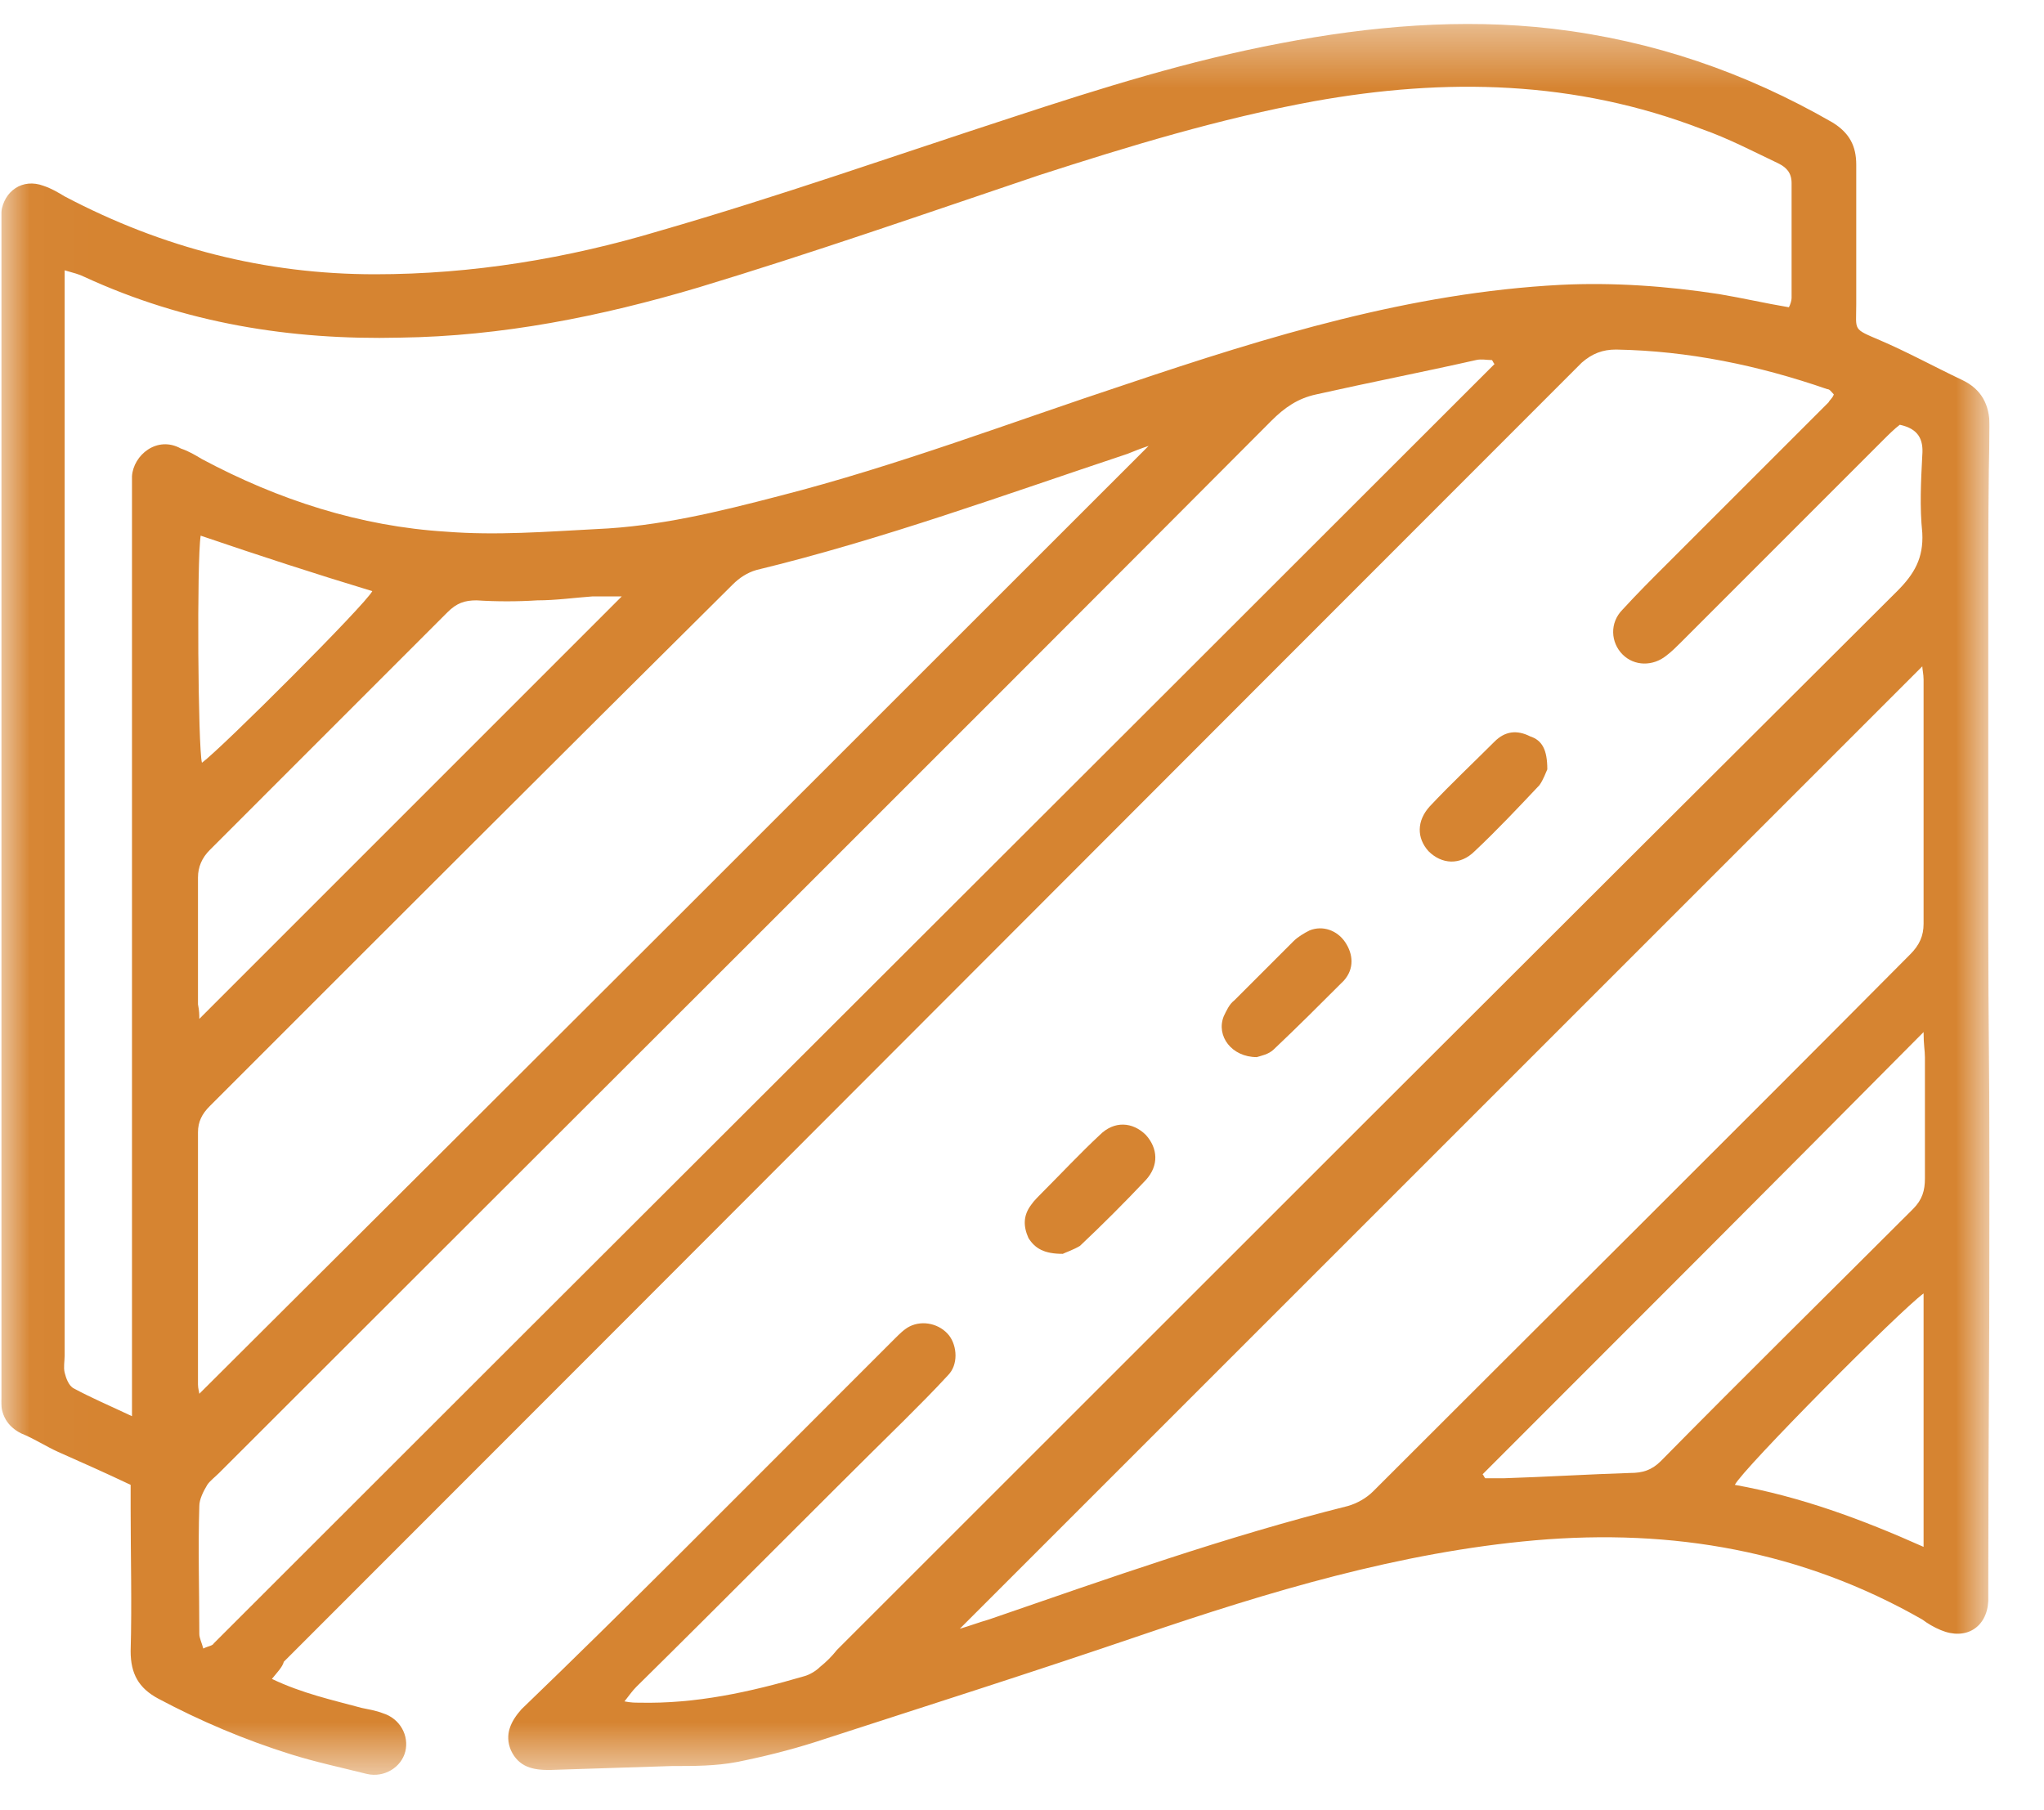 <svg xmlns="http://www.w3.org/2000/svg" width="35" height="31" viewBox="0 0 35 31" fill="none">
    <g clip-path="url(#clip0_210_1455)">
        <mask id="mask0_210_1455" style="mask-type:luminance" maskUnits="userSpaceOnUse" x="0" y="0" width="35"
            height="31">
            <path d="M34.068 0.402H0.021V30.401H34.068V0.402Z" fill="white" />
        </mask>
        <g mask="url(#mask0_210_1455)">
            <path
                d="M3.436 9.173C3.368 9.603 3.39 12.813 3.458 13.062C3.797 12.813 6.262 10.349 6.375 10.123C5.403 9.829 4.43 9.512 3.436 9.173ZM32.938 22.15C32.531 22.444 29.841 25.157 29.706 25.428C30.836 25.631 31.876 26.016 32.938 26.49V22.15ZM3.413 17.448C5.832 15.028 8.228 12.632 10.647 10.213C10.512 10.213 10.331 10.213 10.15 10.213C9.834 10.236 9.517 10.281 9.201 10.281C8.861 10.303 8.5 10.303 8.161 10.281C7.957 10.281 7.822 10.326 7.663 10.484C6.307 11.841 4.95 13.197 3.594 14.554C3.458 14.689 3.39 14.848 3.39 15.028C3.39 15.752 3.39 16.475 3.39 17.199C3.413 17.312 3.413 17.38 3.413 17.448ZM25.387 25.247C25.41 25.27 25.41 25.292 25.433 25.315C25.546 25.315 25.636 25.315 25.749 25.315C26.473 25.292 27.196 25.247 27.919 25.224C28.123 25.224 28.281 25.179 28.439 25.021C29.864 23.574 31.311 22.15 32.758 20.703C32.916 20.545 32.961 20.386 32.961 20.183C32.961 19.482 32.961 18.804 32.961 18.103C32.961 17.99 32.938 17.9 32.938 17.674C30.361 20.273 27.874 22.76 25.387 25.247ZM25.591 6.234C25.568 6.212 25.568 6.189 25.546 6.166C25.455 6.166 25.365 6.144 25.274 6.166C24.37 6.37 23.443 6.551 22.539 6.754C22.222 6.822 21.996 6.98 21.77 7.206C15.779 13.22 9.766 19.211 3.752 25.224C3.684 25.292 3.594 25.36 3.549 25.428C3.481 25.541 3.413 25.677 3.413 25.79C3.39 26.513 3.413 27.236 3.413 27.983C3.413 28.05 3.458 28.141 3.481 28.231C3.571 28.186 3.639 28.186 3.662 28.141C10.964 20.839 18.289 13.536 25.591 6.234ZM19.668 7.636C19.532 7.681 19.419 7.726 19.306 7.772C17.204 8.472 15.101 9.241 12.953 9.761C12.795 9.806 12.659 9.897 12.546 10.01C9.562 12.971 6.578 15.955 3.594 18.94C3.458 19.075 3.39 19.211 3.39 19.392C3.39 20.839 3.39 22.285 3.39 23.71C3.39 23.777 3.413 23.845 3.413 23.868C8.839 18.465 14.242 13.062 19.668 7.636ZM16.435 27.892C16.593 27.847 16.774 27.779 16.932 27.734C18.967 27.033 21.002 26.31 23.081 25.79C23.24 25.744 23.398 25.654 23.511 25.541C26.586 22.466 29.66 19.414 32.712 16.34C32.87 16.181 32.938 16.023 32.938 15.82C32.938 14.418 32.938 13.039 32.938 11.637C32.938 11.547 32.916 11.457 32.916 11.411C27.422 16.905 21.928 22.398 16.435 27.892ZM1.107 4.629V5.126C1.107 11.163 1.107 17.176 1.107 23.212C1.107 23.303 1.085 23.416 1.107 23.506C1.13 23.597 1.175 23.732 1.265 23.777C1.559 23.936 1.876 24.071 2.26 24.252V23.71C2.26 18.646 2.26 13.582 2.26 8.518C2.26 8.405 2.26 8.269 2.26 8.156C2.283 7.794 2.69 7.455 3.097 7.681C3.232 7.726 3.345 7.794 3.458 7.862C4.77 8.563 6.171 9.015 7.641 9.105C8.5 9.173 9.359 9.105 10.218 9.06C11.28 9.015 12.298 8.766 13.338 8.495C15.372 7.975 17.317 7.229 19.306 6.573C21.725 5.759 24.144 5.013 26.721 4.878C27.626 4.833 28.552 4.9 29.434 5.036C29.841 5.104 30.225 5.194 30.632 5.262C30.655 5.217 30.678 5.149 30.678 5.104C30.678 4.448 30.678 3.793 30.678 3.137C30.678 2.956 30.587 2.866 30.451 2.798C30.022 2.594 29.592 2.368 29.14 2.21C26.97 1.374 24.755 1.328 22.494 1.735C20.889 2.029 19.329 2.504 17.791 3.001C15.847 3.657 13.903 4.335 11.959 4.923C10.286 5.42 8.59 5.759 6.849 5.782C4.973 5.827 3.164 5.533 1.446 4.742C1.356 4.697 1.265 4.674 1.107 4.629ZM4.656 28.751C5.176 29 5.696 29.113 6.194 29.248C6.307 29.271 6.442 29.294 6.556 29.339C6.849 29.429 7.008 29.723 6.94 29.995C6.872 30.266 6.578 30.447 6.284 30.379C5.832 30.266 5.403 30.175 4.973 30.04C4.182 29.791 3.436 29.475 2.712 29.09C2.373 28.909 2.237 28.661 2.237 28.276C2.26 27.462 2.237 26.649 2.237 25.835V25.428C1.808 25.224 1.401 25.044 0.994 24.863C0.791 24.772 0.587 24.637 0.361 24.546C0.135 24.433 -0.001 24.23 0.022 23.936C0.022 23.868 0.022 23.8 0.022 23.71C0.022 17.154 0.022 10.575 0.022 3.996C0.022 3.883 0.022 3.747 0.022 3.634C0.067 3.273 0.384 3.047 0.745 3.182C0.881 3.227 0.994 3.295 1.107 3.363C2.78 4.245 4.543 4.697 6.42 4.697C8.093 4.697 9.721 4.426 11.303 3.951C13.338 3.363 15.327 2.662 17.339 2.007C18.854 1.509 20.369 1.035 21.928 0.741C23.466 0.447 25.026 0.311 26.586 0.492C28.304 0.695 29.886 1.238 31.378 2.097C31.672 2.278 31.785 2.504 31.785 2.82C31.785 3.567 31.785 4.29 31.785 5.036C31.785 5.104 31.785 5.172 31.785 5.217C31.785 5.669 31.718 5.624 32.192 5.827C32.667 6.031 33.119 6.279 33.594 6.505C33.933 6.664 34.069 6.935 34.069 7.297C34.046 8.291 34.046 9.264 34.046 10.258C34.046 12.157 34.046 14.056 34.046 15.955C34.046 17.38 34.069 18.804 34.069 20.251C34.069 22.557 34.046 24.885 34.046 27.191C34.046 27.259 34.046 27.349 34.046 27.417C34.023 27.869 33.662 28.096 33.232 27.915C33.119 27.869 33.006 27.802 32.916 27.734C30.858 26.558 28.643 26.174 26.292 26.377C23.963 26.581 21.725 27.259 19.532 28.005C17.678 28.638 15.825 29.226 13.948 29.836C13.519 29.972 13.066 30.085 12.614 30.175C12.253 30.243 11.891 30.243 11.507 30.243C10.806 30.266 10.105 30.288 9.404 30.311C9.133 30.311 8.884 30.266 8.748 29.972C8.635 29.701 8.748 29.475 8.929 29.271C10.738 27.53 12.501 25.744 14.265 23.981C14.626 23.619 14.988 23.258 15.327 22.919C15.395 22.851 15.485 22.76 15.576 22.715C15.802 22.602 16.096 22.67 16.254 22.873C16.39 23.054 16.412 23.371 16.232 23.552C15.983 23.823 15.734 24.071 15.485 24.32C13.948 25.835 12.433 27.372 10.896 28.887C10.828 28.955 10.783 29.022 10.693 29.136C10.806 29.158 10.873 29.158 10.941 29.158C11.914 29.181 12.84 28.977 13.767 28.706C13.858 28.683 13.971 28.616 14.039 28.548C14.152 28.457 14.242 28.367 14.332 28.254C20.391 22.195 26.427 16.159 32.486 10.123C32.78 9.829 32.938 9.557 32.916 9.128C32.87 8.676 32.893 8.246 32.916 7.794C32.938 7.523 32.848 7.342 32.531 7.274C32.441 7.342 32.35 7.432 32.237 7.545C31.084 8.698 29.931 9.851 28.779 11.004C28.711 11.072 28.62 11.163 28.53 11.23C28.304 11.411 27.987 11.411 27.784 11.208C27.58 11.004 27.558 10.665 27.784 10.439C28.032 10.168 28.281 9.919 28.53 9.671C29.457 8.744 30.384 7.817 31.311 6.89C31.333 6.845 31.378 6.822 31.401 6.754C31.356 6.709 31.333 6.664 31.288 6.664C30.112 6.257 28.914 6.008 27.671 5.986C27.445 5.986 27.264 6.053 27.083 6.212C19.668 13.627 12.275 21.042 4.86 28.457C4.837 28.548 4.747 28.638 4.656 28.751Z"
                fill="#D68431" />
        </g>
        <mask id="mask1_210_1455" style="mask-type:luminance" maskUnits="userSpaceOnUse" x="0" y="0" width="35"
            height="31">
            <path d="M34.068 0.402H0.021V30.401H34.068V0.402Z" fill="white" />
        </mask>
        <g mask="url(#mask1_210_1455)">
            <path
                d="M18.198 21.472C17.881 21.472 17.723 21.381 17.61 21.2C17.52 20.997 17.52 20.816 17.655 20.635C17.7 20.567 17.791 20.477 17.859 20.409C18.175 20.093 18.492 19.753 18.831 19.437C19.079 19.188 19.396 19.211 19.622 19.437C19.825 19.663 19.848 19.957 19.622 20.206C19.26 20.59 18.876 20.974 18.492 21.336C18.378 21.404 18.243 21.449 18.198 21.472Z"
                fill="#D68431" />
        </g>
        <mask id="mask2_210_1455" style="mask-type:luminance" maskUnits="userSpaceOnUse" x="0" y="0" width="35"
            height="31">
            <path d="M34.068 0.402H0.021V30.401H34.068V0.402Z" fill="white" />
        </mask>
        <g mask="url(#mask2_210_1455)">
            <path
                d="M21.52 18.103C21.091 18.103 20.819 17.741 20.955 17.402C21 17.312 21.046 17.199 21.136 17.131C21.475 16.792 21.814 16.453 22.153 16.114C22.221 16.046 22.334 15.978 22.425 15.933C22.651 15.842 22.899 15.933 23.035 16.136C23.171 16.34 23.193 16.588 23.012 16.792C22.605 17.199 22.221 17.583 21.814 17.968C21.724 18.058 21.588 18.081 21.52 18.103Z"
                fill="#D68431" />
        </g>
        <mask id="mask3_210_1455" style="mask-type:luminance" maskUnits="userSpaceOnUse" x="0" y="0" width="35"
            height="31">
            <path d="M34.068 0.402H0.021V30.401H34.068V0.402Z" fill="white" />
        </mask>
        <g mask="url(#mask3_210_1455)">
            <path
                d="M26.495 13.175C26.473 13.22 26.427 13.355 26.36 13.446C25.998 13.83 25.636 14.215 25.252 14.576C25.003 14.825 24.686 14.802 24.46 14.576C24.257 14.35 24.257 14.056 24.483 13.808C24.845 13.423 25.229 13.062 25.591 12.7C25.772 12.519 25.975 12.496 26.201 12.61C26.405 12.677 26.495 12.836 26.495 13.175Z"
                fill="#D68431" />
        </g>
    </g>
    <defs>
        <clipPath id="clip0_210_1455">
            <rect width="34.047" height="30" fill="white" transform="translate(0.021 0.402)" />
        </clipPath>
    </defs>
</svg>